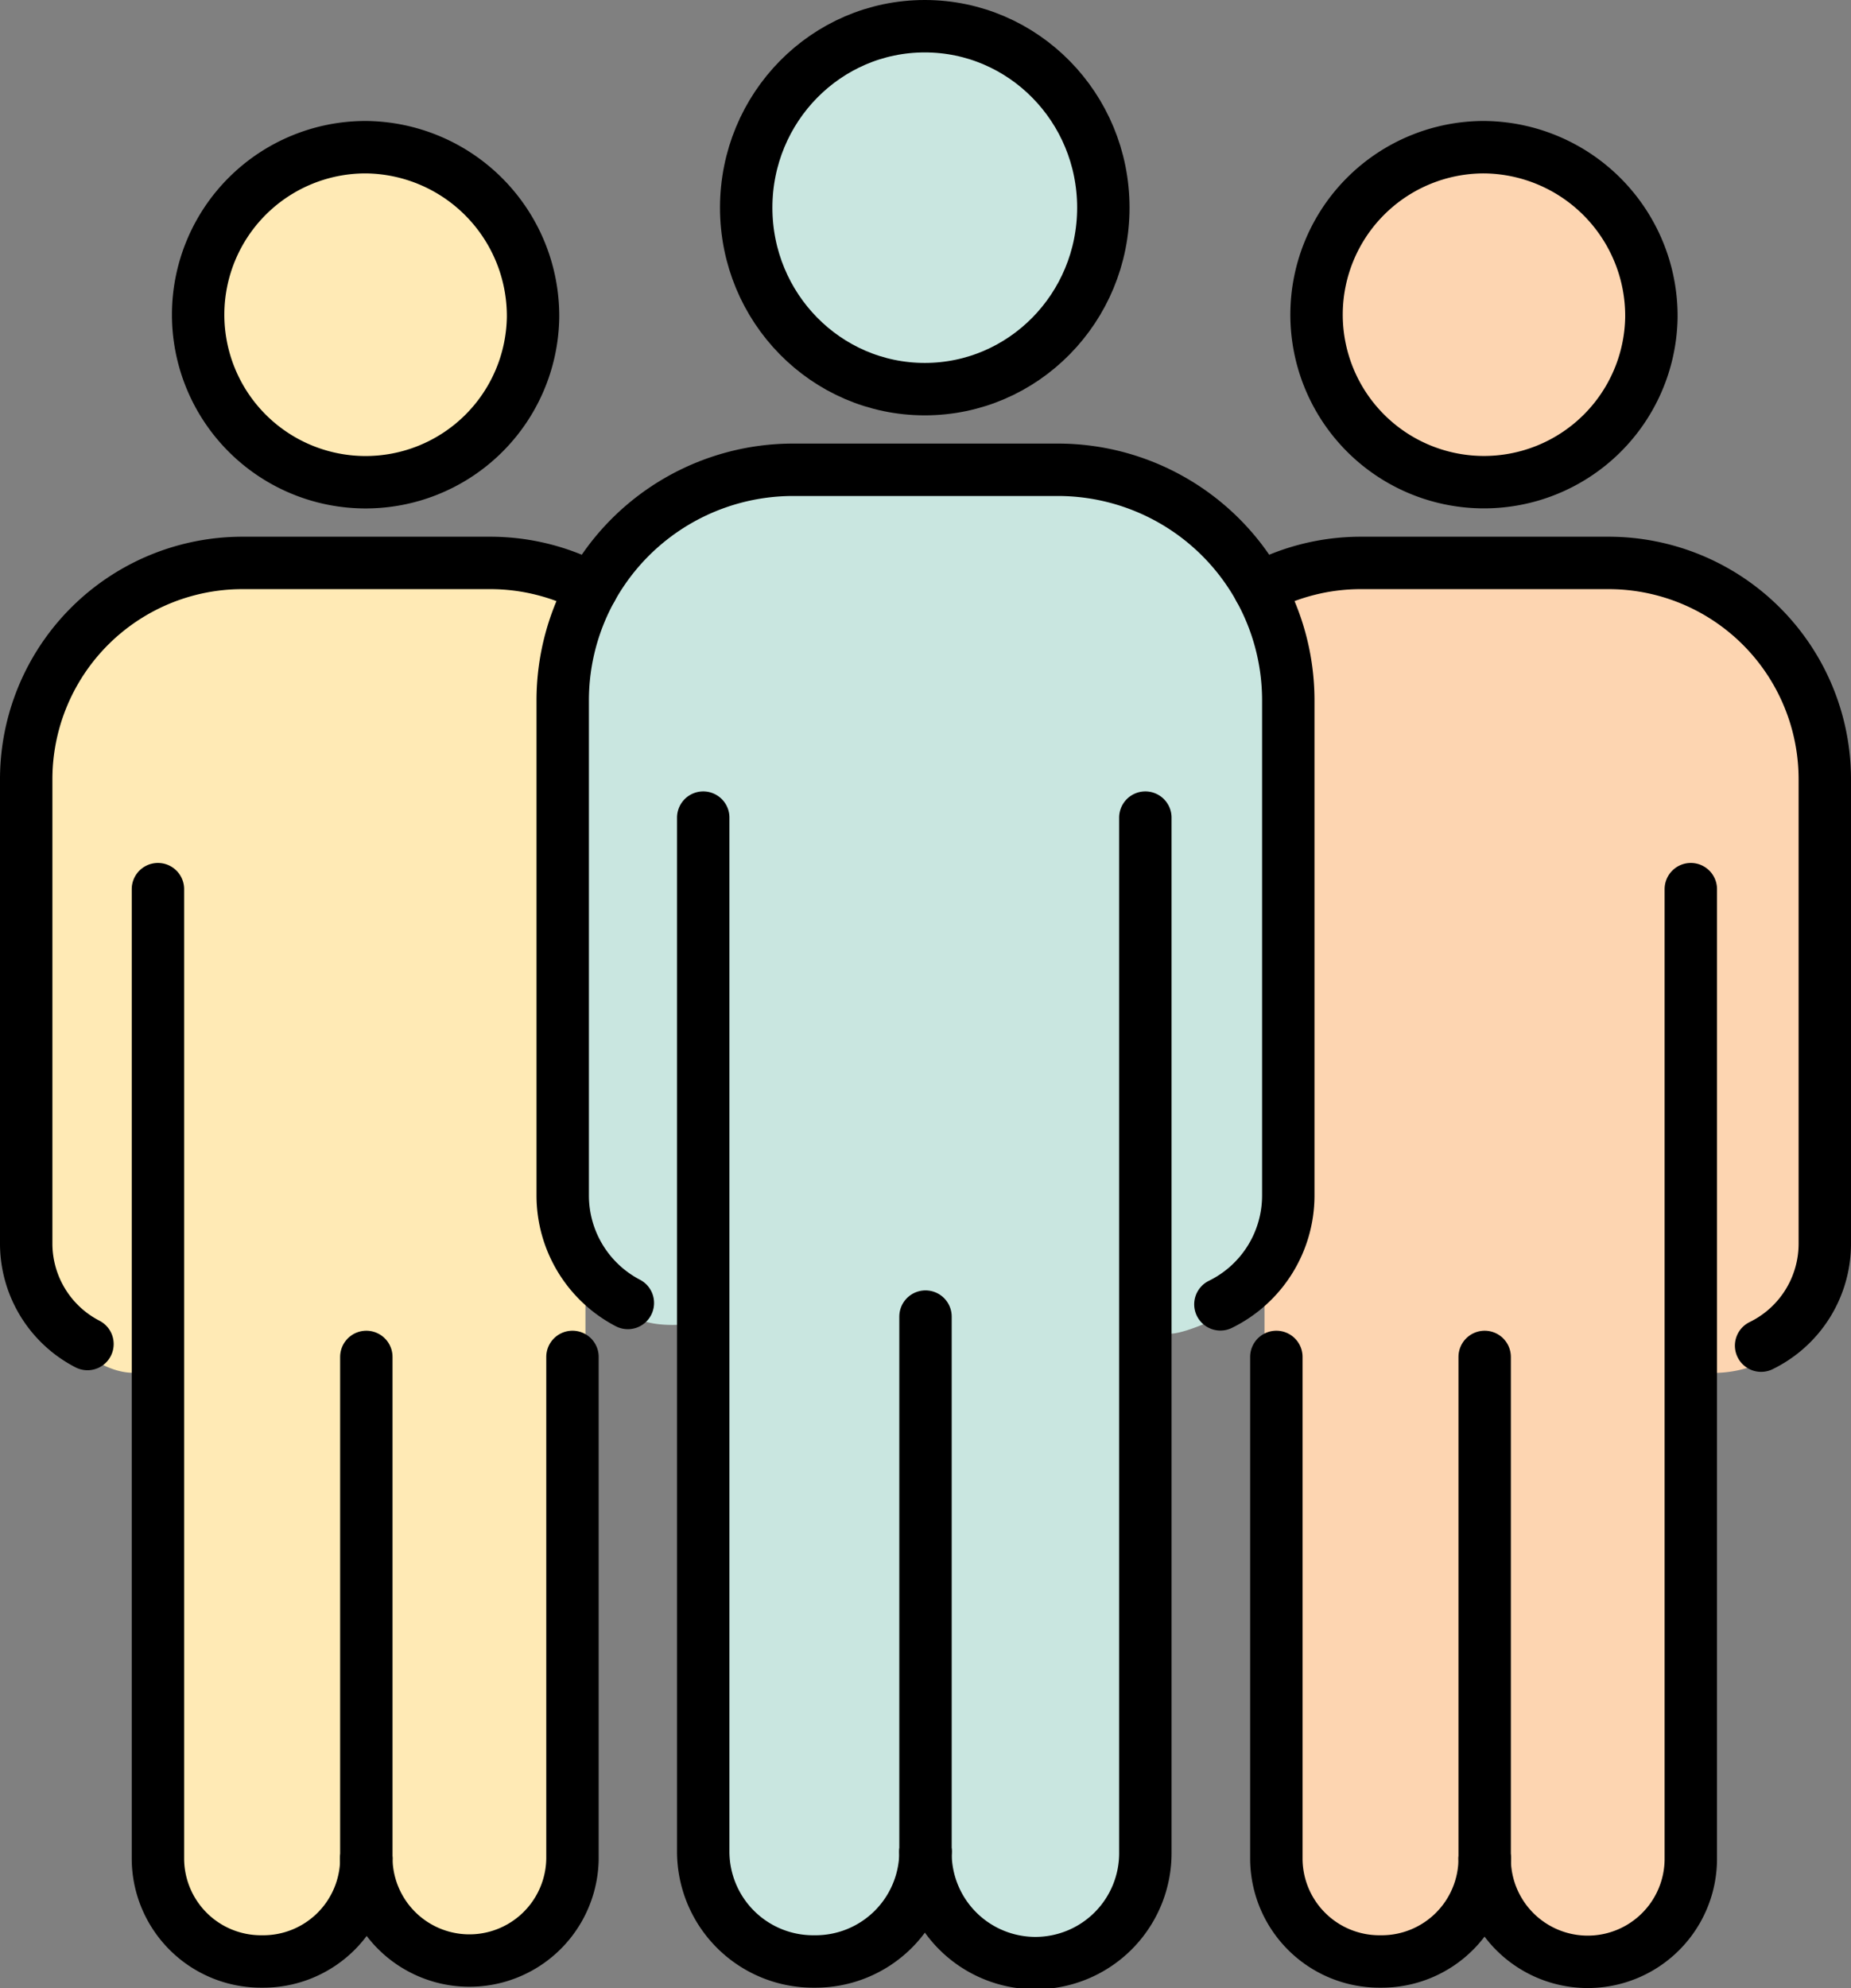 <svg id="グループ_34" data-name="グループ 34" xmlns="http://www.w3.org/2000/svg" xmlns:xlink="http://www.w3.org/1999/xlink" width="114.8" height="123.25" viewBox="0 0 114.8 123.25">
  <rect x="0" y="0" width="114.8" height="123.25" fill="#808080" stroke="none"/>
  <defs>
    <clipPath id="clip-path">
      <rect id="長方形_94" data-name="長方形 94" width="114.8" height="123.25" fill="none"/>
    </clipPath>
  </defs>
  <g id="グループ_33" data-name="グループ 33" clip-path="url(#clip-path)">
    <path id="パス_618" data-name="パス 618" d="M109.6,84.3a7.149,7.149,0,0,1-4.02.78h-.715v30.155a6.392,6.392,0,0,1-12.785,0,6.389,6.389,0,0,1-6.41,6.37h-.14a6.391,6.391,0,0,1-6.37-6.39V84.125h-.735v-5.49l-.02-.02a7.443,7.443,0,0,0,1.5-4.49V43.43a14.27,14.27,0,0,0-1.8-6.955A13.369,13.369,0,0,1,84.4,34.9H99.75a13.411,13.411,0,0,1,13.425,13.425V77.1a7.029,7.029,0,0,1-3.95,6.325Z" fill="#fdd5b1"/>
    <path id="パス_619" data-name="パス 619" d="M92.04,9.125A10.549,10.549,0,1,1,81.655,19.67,10.461,10.461,0,0,1,92.04,9.125" fill="#fdd5b1"/>
    <path id="パス_620" data-name="パス 620" d="M22.72,115.235a6.392,6.392,0,0,1-6.41,6.37h-.14a6.392,6.392,0,0,1-6.375-6.39V84.825h-.3c-1.89.945-4.04-.775-4.04-.775l-.03-.725a7.009,7.009,0,0,1-3.8-6.225V48.325A13.411,13.411,0,0,1,15.05,34.9H30.4a13.369,13.369,0,0,1,6.3,1.575,14.27,14.27,0,0,0-1.8,6.955V74.125a7.464,7.464,0,0,0,2.04,5.14l-.63.315v4.545h-.805v31.11a6.393,6.393,0,0,1-12.785,0" fill="#ffeab5"/>
    <path id="パス_621" data-name="パス 621" d="M22.675,9.125A10.549,10.549,0,1,1,12.29,19.67,10.465,10.465,0,0,1,22.675,9.125" fill="#ffeab5"/>
    <path id="パス_622" data-name="パス 622" d="M75.675,81.645c-3.525,1.63-3.525.86-3.525.86H71.035v32.3a6.818,6.818,0,1,1-13.635,0,6.818,6.818,0,0,1-6.835,6.8h-.15a6.818,6.818,0,0,1-6.8-6.82V82.075h-.77c-3.18.345-3.955-.775-3.955-.775l.05-.52a7.512,7.512,0,0,1-4.04-6.655V43.43A14.294,14.294,0,0,1,49.21,29.125H65.59A14.294,14.294,0,0,1,79.9,43.43V74.125a7.512,7.512,0,0,1-4.21,6.74Z" fill="#c9e6e0"/>
    <path id="パス_623" data-name="パス 623" d="M57.355,1.625A11.163,11.163,0,0,1,68.43,12.875a11.076,11.076,0,1,1-22.15,0A11.16,11.16,0,0,1,57.355,1.625" fill="#c9e6e0"/>
    <ellipse id="楕円形_2" data-name="楕円形 2" cx="11.075" cy="11.25" rx="11.075" ry="11.25" transform="translate(46.28 1.625)" fill="none" stroke="#000" stroke-linecap="round" stroke-linejoin="round" stroke-width="3.25"/>
    <path id="パス_624" data-name="パス 624" d="M57.4,114.805a6.818,6.818,0,1,0,13.635,0V50.69" fill="none" stroke="#000" stroke-linecap="round" stroke-linejoin="round" stroke-width="3.25"/>
    <line id="線_18" data-name="線 18" y2="33.16" transform="translate(57.4 81.625)" fill="none" stroke="#000" stroke-linecap="round" stroke-linejoin="round" stroke-width="3.25"/>
    <path id="パス_625" data-name="パス 625" d="M57.4,114.785v.02a6.818,6.818,0,0,1-6.835,6.8h-.15a6.818,6.818,0,0,1-6.8-6.82V50.69" fill="none" stroke="#000" stroke-linecap="round" stroke-linejoin="round" stroke-width="3.25"/>
    <path id="パス_626" data-name="パス 626" d="M38.94,80.78a7.512,7.512,0,0,1-4.04-6.655V43.43A14.294,14.294,0,0,1,49.21,29.125H65.59A14.294,14.294,0,0,1,79.9,43.43V74.125a7.512,7.512,0,0,1-4.21,6.74" fill="none" stroke="#000" stroke-linecap="round" stroke-linejoin="round" stroke-width="3.25"/>
    <path id="パス_627" data-name="パス 627" d="M33.06,19.67A10.386,10.386,0,1,1,22.675,9.125,10.47,10.47,0,0,1,33.06,19.67Z" fill="none" stroke="#000" stroke-linecap="round" stroke-linejoin="round" stroke-width="3.25"/>
    <path id="パス_628" data-name="パス 628" d="M22.72,115.235a6.393,6.393,0,0,0,12.785,0V84.125" fill="none" stroke="#000" stroke-linecap="round" stroke-linejoin="round" stroke-width="3.25"/>
    <line id="線_19" data-name="線 19" y2="31.09" transform="translate(22.72 84.125)" fill="none" stroke="#000" stroke-linecap="round" stroke-linejoin="round" stroke-width="3.25"/>
    <path id="パス_629" data-name="パス 629" d="M22.72,115.215v.02a6.392,6.392,0,0,1-6.41,6.37h-.14a6.392,6.392,0,0,1-6.375-6.39V55.125" fill="none" stroke="#000" stroke-linecap="round" stroke-linejoin="round" stroke-width="3.25"/>
    <path id="パス_630" data-name="パス 630" d="M5.425,83.325a7.009,7.009,0,0,1-3.8-6.225V48.325A13.411,13.411,0,0,1,15.05,34.9H30.4a13.369,13.369,0,0,1,6.3,1.575" fill="none" stroke="#000" stroke-linecap="round" stroke-linejoin="round" stroke-width="3.25"/>
    <path id="パス_631" data-name="パス 631" d="M102.42,19.67A10.384,10.384,0,1,1,92.04,9.125,10.466,10.466,0,0,1,102.42,19.67Z" fill="none" stroke="#000" stroke-linecap="round" stroke-linejoin="round" stroke-width="3.25"/>
    <path id="パス_632" data-name="パス 632" d="M92.08,115.235a6.392,6.392,0,1,0,12.785,0V55.125" fill="none" stroke="#000" stroke-linecap="round" stroke-linejoin="round" stroke-width="3.25"/>
    <line id="線_20" data-name="線 20" y2="31.09" transform="translate(92.08 84.125)" fill="none" stroke="#000" stroke-linecap="round" stroke-linejoin="round" stroke-width="3.25"/>
    <path id="パス_633" data-name="パス 633" d="M92.08,115.215v.02a6.389,6.389,0,0,1-6.41,6.37h-.14a6.391,6.391,0,0,1-6.37-6.39V84.125" fill="none" stroke="#000" stroke-linecap="round" stroke-linejoin="round" stroke-width="3.25"/>
    <path id="パス_634" data-name="パス 634" d="M78.1,36.475A13.369,13.369,0,0,1,84.4,34.9H99.75a13.411,13.411,0,0,1,13.425,13.425V77.1a7.029,7.029,0,0,1-3.95,6.325" fill="none" stroke="#000" stroke-linecap="round" stroke-linejoin="round" stroke-width="3.25"/>
  </g>
</svg>
